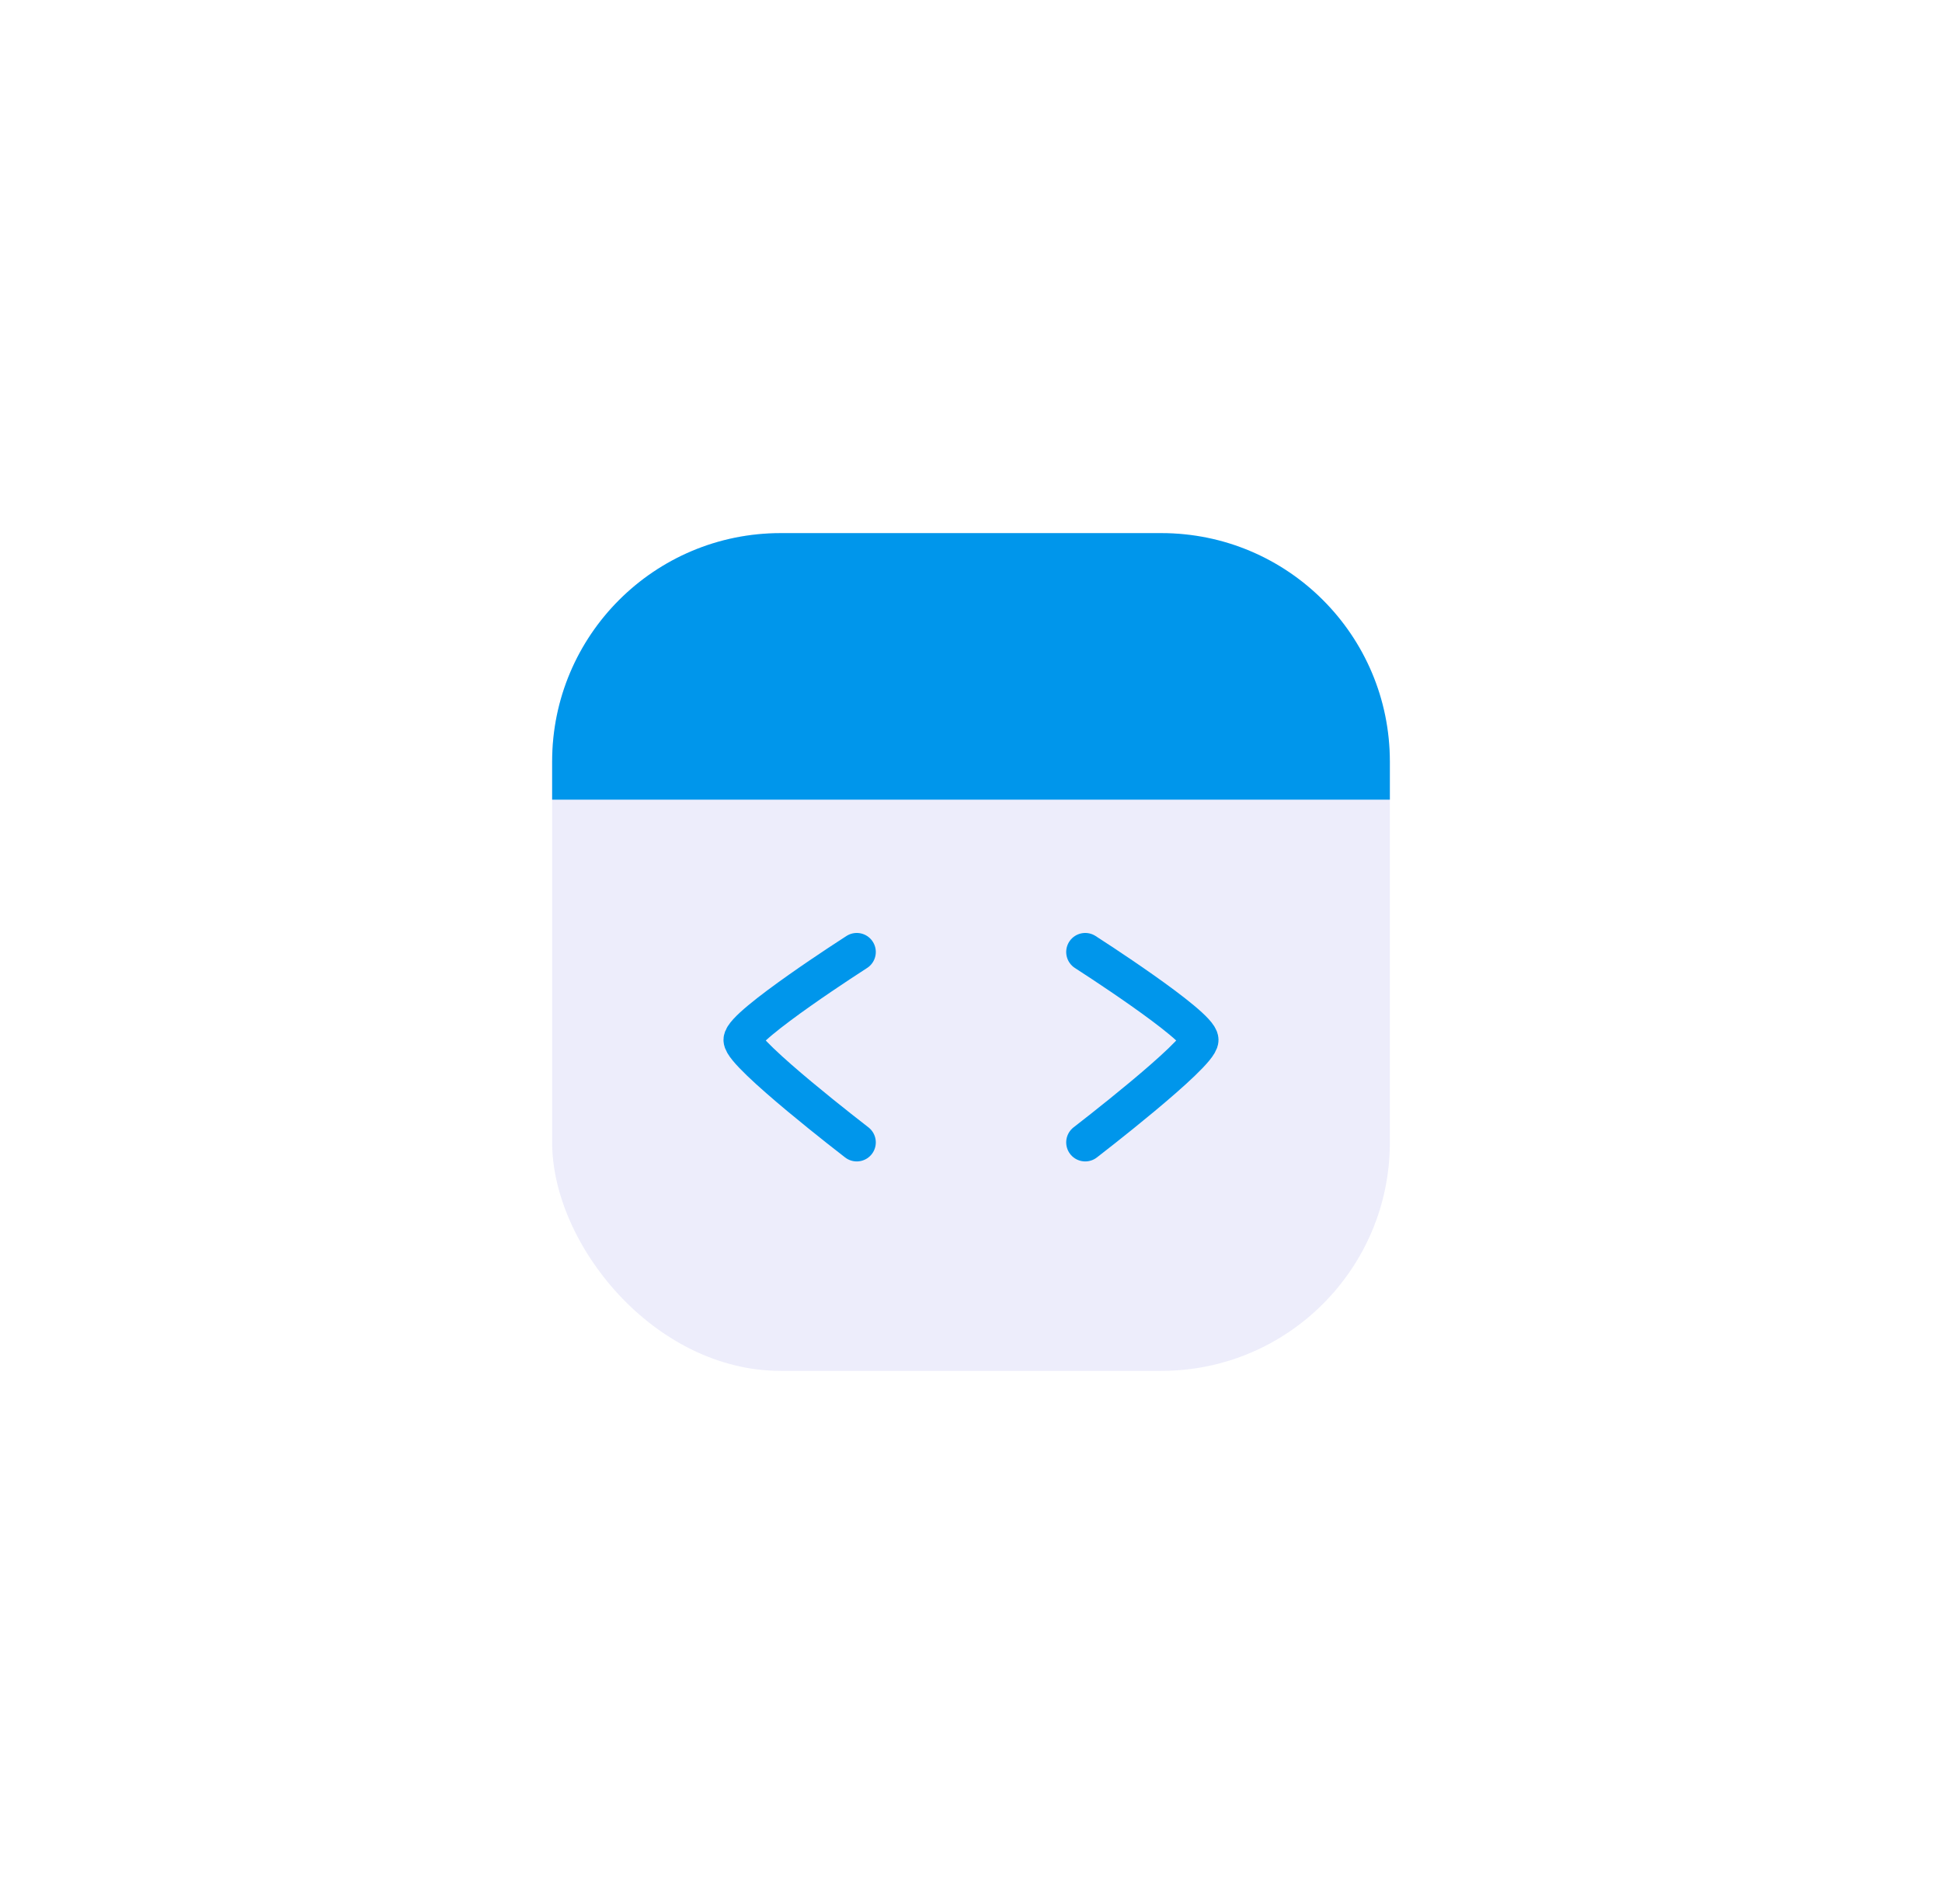<svg width="51" height="50" viewBox="0 0 51 50" fill="none" xmlns="http://www.w3.org/2000/svg">
<g filter="url(#filter0_b_4728_2248)">
<circle cx="25.5" cy="25" r="25" fill="white" fill-opacity="0.2"/>
</g>
<rect x="14.5" y="14" width="22" height="22" rx="6" fill="#EDEDFB"/>
<path d="M14.5 20C14.5 16.686 17.186 14 20.5 14H30.5C33.814 14 36.5 16.686 36.5 20V21H14.5V20Z" fill="#0096EB"/>
<path d="M22.5 25C22.5 25 19.5 26.923 19.5 27.308C19.5 27.692 22.5 30 22.5 30" stroke="#0096EB" stroke-linecap="round"/>
<path d="M28.5 25C28.5 25 31.5 26.923 31.5 27.308C31.5 27.692 28.5 30 28.5 30" stroke="#0096EB" stroke-linecap="round"/>
<defs>
<filter id="filter0_b_4728_2248" x="-43.5" y="-44" width="138" height="138" filterUnits="userSpaceOnUse" color-interpolation-filters="sRGB">
<feFlood flood-opacity="0" result="BackgroundImageFix"/>
<feGaussianBlur in="BackgroundImageFix" stdDeviation="22"/>
<feComposite in2="SourceAlpha" operator="in" result="effect1_backgroundBlur_4728_2248"/>
<feBlend mode="normal" in="SourceGraphic" in2="effect1_backgroundBlur_4728_2248" result="shape"/>
</filter>
</defs>
</svg>
